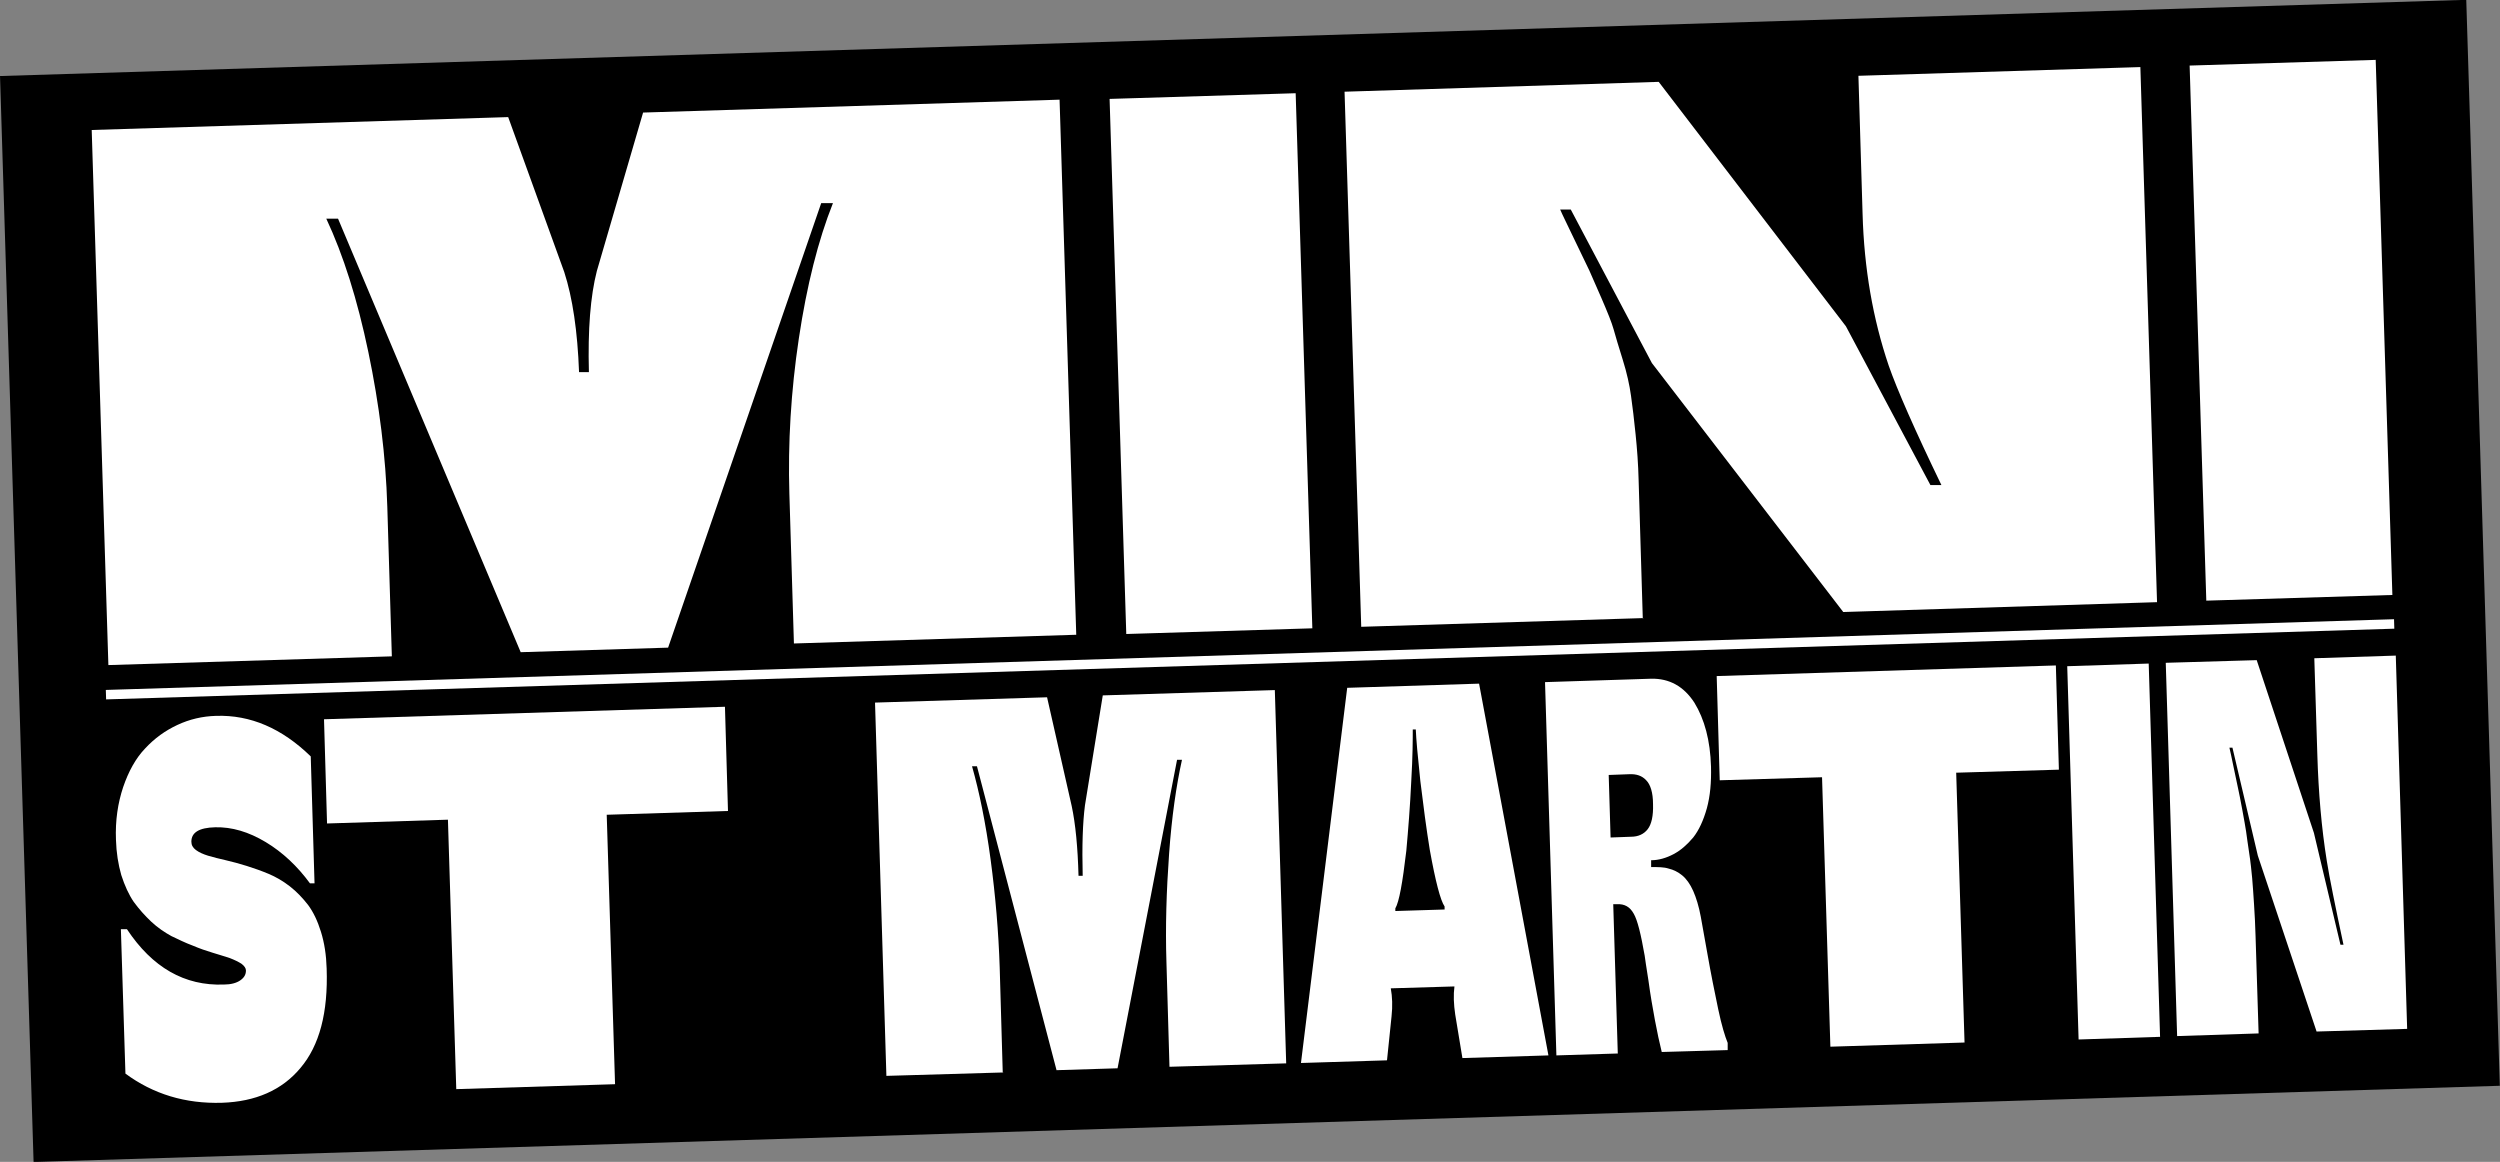 <?xml version="1.0" encoding="UTF-8"?>
<svg id="Calque_2" data-name="Calque 2" xmlns="http://www.w3.org/2000/svg" viewBox="0 0 65.97 30.66">
  <rect x="0" y="0" width="65.97" height="30.66" fill="#808080" stroke="none"/>
  <defs>
    <style>
      .cls-1 {
        fill: #fff;
      }
    </style>
  </defs>
  <g id="Textes">
    <g>
      <rect x=".43" y="1" width="65.11" height="28.67" transform="translate(-.46 1.02) rotate(-1.77)"/>
      <g>
        <path class="cls-1" d="m10.33,17.32l-7.47.23-.44-14.12,10.99-.34,1.48,4.09c.22.68.35,1.56.39,2.64h.26c-.03-1.12.04-2.01.21-2.67l1.22-4.18,10.99-.34.44,14.12-7.45.23-.12-3.95c-.04-1.33.04-2.7.25-4.1.21-1.4.51-2.59.9-3.57h-.31s-4.04,11.73-4.04,11.73l-3.89.12-4.82-11.44h-.31c.45.96.82,2.13,1.11,3.52.29,1.39.46,2.75.5,4.08l.12,3.95Z"/>
        <path class="cls-1" d="m34.63,16.58l-4.91.15-.44-14.12,4.91-.15.44,14.12Z"/>
        <path class="cls-1" d="m43.37,16.31l-7.45.23-.44-14.12,8.29-.26,4.94,6.45,2.23,4.19h.29c-.71-1.47-1.17-2.52-1.39-3.15-.42-1.24-.65-2.57-.69-4l-.11-3.65,7.44-.23.44,14.12-8.28.26-5.05-6.57-2.14-4.05h-.28c.05.12.18.38.38.8.2.42.33.69.39.81.05.12.16.36.32.73.16.37.27.64.32.82.05.18.13.45.24.8.11.35.18.67.22.96.04.28.08.62.12,1.01.04.39.07.79.08,1.21l.11,3.65Z"/>
        <path class="cls-1" d="m63.13,15.7l-4.91.15-.44-14.12,4.91-.15.44,14.12Z"/>
      </g>
      <rect class="cls-1" x="2.78" y="17.28" width="60.41" height=".25" transform="translate(-.52 1.02) rotate(-1.77)"/>
      <g>
        <path class="cls-1" d="m5.86,29.1c-.97.03-1.82-.23-2.55-.77l-.12-3.81h.16c.67,1.01,1.52,1.5,2.56,1.46.18,0,.33-.04.43-.11.1-.07.15-.15.15-.26,0-.06-.04-.12-.12-.18-.08-.05-.18-.1-.31-.15-.13-.04-.28-.09-.45-.14-.17-.05-.34-.11-.53-.19-.19-.07-.37-.16-.56-.25-.18-.1-.36-.22-.53-.38-.17-.16-.32-.33-.46-.52-.13-.19-.24-.43-.33-.71-.08-.28-.13-.59-.14-.93-.02-.51.05-.97.19-1.39.14-.41.33-.76.58-1.02.25-.27.53-.47.85-.62.32-.15.66-.23,1.02-.24.91-.03,1.74.33,2.5,1.07l.1,3.35h-.12c-.33-.45-.72-.82-1.17-1.09-.45-.27-.89-.4-1.33-.39-.43.01-.63.14-.63.38,0,.09.04.16.12.22.08.06.19.11.32.15.14.04.29.08.47.12.17.04.36.09.55.15.19.06.39.13.58.21.19.08.38.19.56.33.18.14.34.31.48.49.14.19.25.42.34.71s.14.61.15.97c.04,1.16-.19,2.03-.69,2.62-.49.59-1.19.89-2.07.92Z"/>
        <path class="cls-1" d="m16.23,28.61l-4.19.13-.22-7.11-3.19.1-.08-2.75,10.58-.33.08,2.75-3.2.1.22,7.11Z"/>
        <path class="cls-1" d="m26.48,28.3l-3.09.09-.3-9.85,4.54-.14.65,2.87c.1.47.16,1.09.18,1.84h.11c-.02-.78,0-1.4.06-1.86l.47-2.9,4.54-.14.3,9.85-3.08.09-.08-2.76c-.03-.93,0-1.88.07-2.86.07-.98.19-1.8.34-2.48h-.13s-1.57,8.14-1.57,8.14l-1.61.05-2.1-8.02h-.13c.19.67.36,1.49.49,2.46.13.97.21,1.92.24,2.85l.08,2.76Z"/>
        <path class="cls-1" d="m36.6,27.98l-2.27.07,1.22-9.9,3.48-.11,1.83,9.81-2.27.07-.19-1.15c-.04-.27-.05-.52-.02-.74l-1.68.05c.04.22.05.47.02.74l-.12,1.16Zm.22-4.02v.08s1.3-.04,1.3-.04v-.08c-.11-.16-.24-.66-.39-1.49-.09-.55-.17-1.16-.25-1.82-.07-.66-.11-1.11-.12-1.36h-.08c0,.25,0,.7-.04,1.37-.03.66-.08,1.27-.13,1.83-.1.85-.19,1.35-.29,1.52Z"/>
        <path class="cls-1" d="m42.68,27.8l-1.61.05-.3-9.85,2.8-.09c.48-.01.86.2,1.14.63.27.44.42,1,.44,1.69.01.41-.02.77-.11,1.1-.09.32-.21.58-.36.77-.16.19-.33.34-.52.44-.19.1-.39.16-.59.16v.18c.18,0,.34,0,.46.04.13.03.25.09.36.18.11.09.21.23.29.41.08.18.15.41.2.68.01.06.07.38.17.95.1.57.2,1.06.29,1.49s.18.72.25.89v.19s-1.74.05-1.74.05c-.06-.24-.12-.52-.18-.84s-.12-.67-.17-1.04c-.06-.37-.09-.59-.1-.66-.1-.57-.19-.94-.29-1.11-.1-.18-.24-.26-.44-.25h-.1s.12,3.94.12,3.94Zm-.23-7.36l.05,1.66.54-.02c.19,0,.34-.07.44-.2.1-.13.15-.35.14-.66,0-.31-.07-.52-.18-.63-.11-.12-.26-.17-.45-.16l-.54.02Z"/>
        <path class="cls-1" d="m51.84,27.51l-3.54.11-.22-7.11-2.7.08-.08-2.75,8.95-.28.08,2.75-2.71.08.22,7.11Z"/>
        <path class="cls-1" d="m57,27.36l-2.15.07-.3-9.85,2.15-.07.3,9.85Z"/>
        <path class="cls-1" d="m59.6,27.27l-2.15.07-.3-9.85,2.4-.07,1.51,4.56.7,2.95h.08c-.22-1.03-.37-1.77-.44-2.21-.14-.87-.22-1.8-.25-2.8l-.08-2.55,2.15-.07.3,9.85-2.39.07-1.55-4.64-.67-2.85h-.08c.02.08.06.27.12.56s.1.48.12.57c.02.08.05.25.1.51.05.26.08.45.1.57.02.13.04.31.08.56s.06.47.08.67c.02.2.03.43.05.7.02.27.03.55.04.84l.08,2.55Z"/>
      </g>
    </g>
  </g>
</svg>